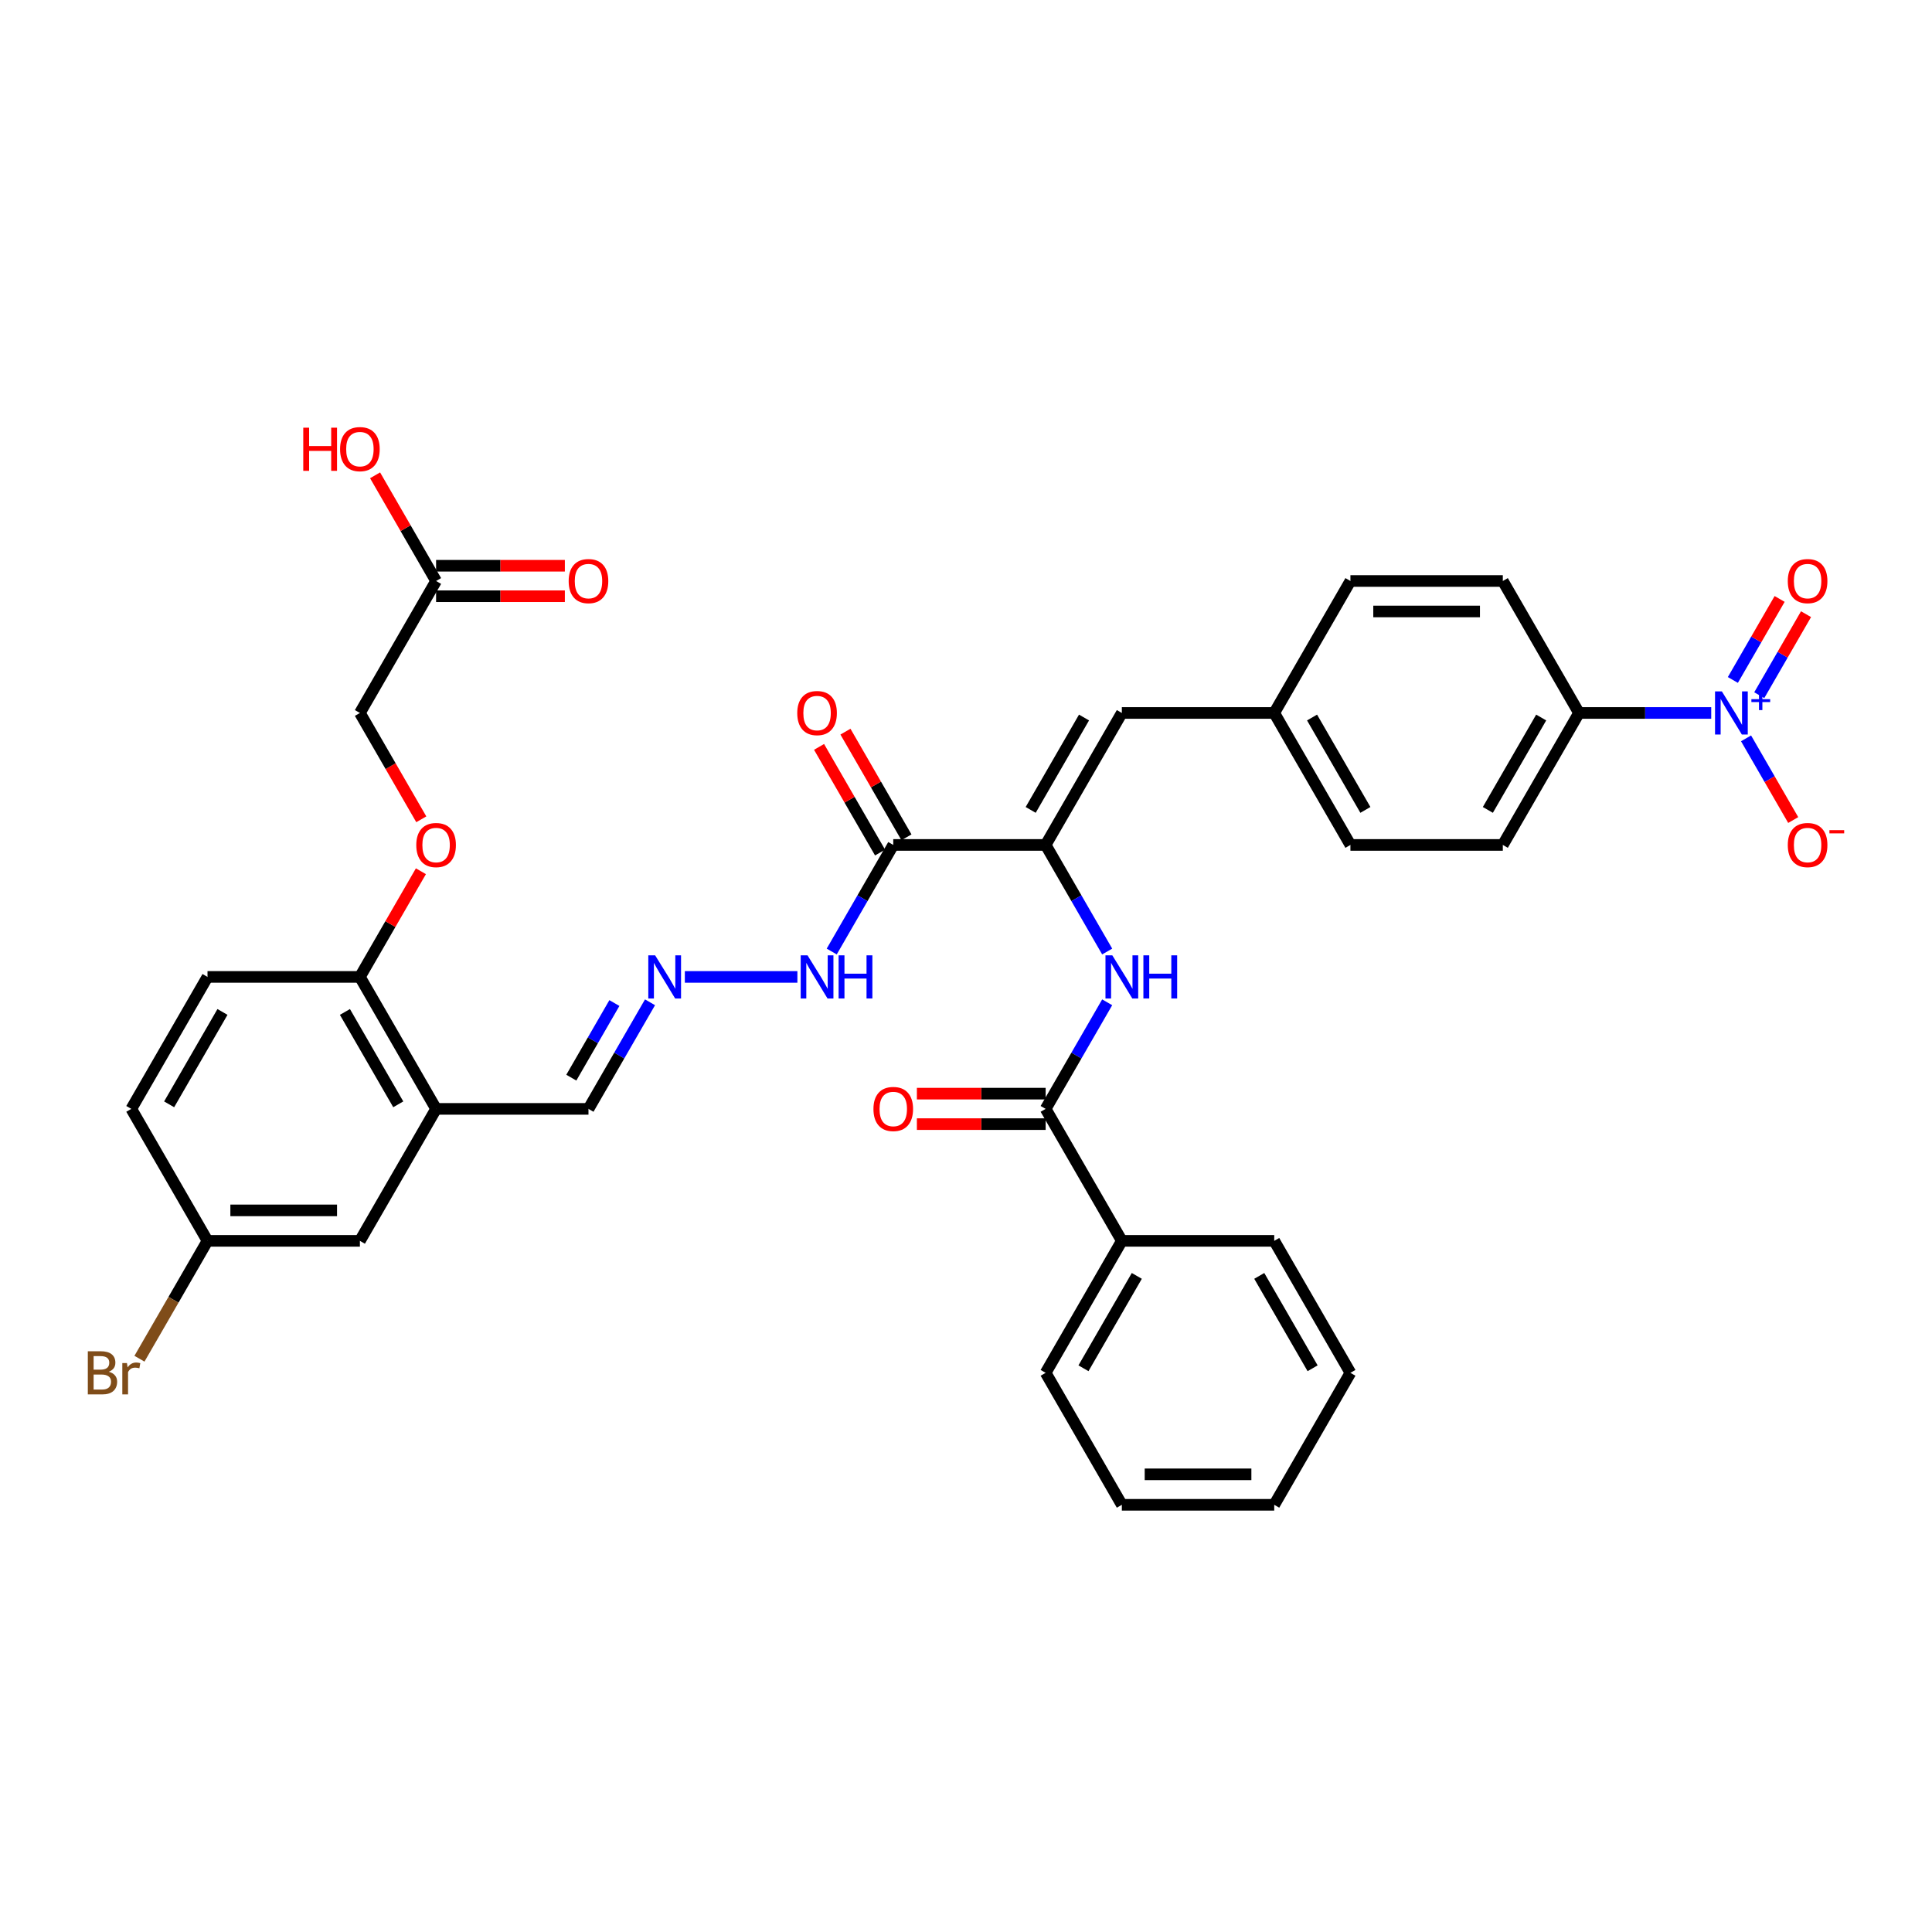 <?xml version='1.0' encoding='iso-8859-1'?>
<svg version='1.1' baseProfile='full'
              xmlns='http://www.w3.org/2000/svg'
                      xmlns:rdkit='http://www.rdkit.org/xml'
                      xmlns:xlink='http://www.w3.org/1999/xlink'
                  xml:space='preserve'
width='1000px' height='1000px' viewBox='0 0 1000 1000'>
<!-- END OF HEADER -->
<rect style='opacity:1.0;fill:#FFFFFF;stroke:none' width='1000' height='1000' x='0' y='0'> </rect>
<path class='bond-6' d='M 885.727,369.029 L 851.51,369.029' style='fill:none;fill-rule:evenodd;stroke:#0000FF;stroke-width:6px;stroke-linecap:butt;stroke-linejoin:miter;stroke-opacity:1' />
<path class='bond-6' d='M 851.51,369.029 L 817.293,369.029' style='fill:none;fill-rule:evenodd;stroke:#000000;stroke-width:6px;stroke-linecap:butt;stroke-linejoin:miter;stroke-opacity:1' />
<path class='bond-8' d='M 903.757,382.17 L 915.962,403.31' style='fill:none;fill-rule:evenodd;stroke:#0000FF;stroke-width:6px;stroke-linecap:butt;stroke-linejoin:miter;stroke-opacity:1' />
<path class='bond-8' d='M 915.962,403.31 L 928.167,424.451' style='fill:none;fill-rule:evenodd;stroke:#FF0000;stroke-width:6px;stroke-linecap:butt;stroke-linejoin:miter;stroke-opacity:1' />
<path class='bond-10' d='M 910.588,359.832 L 922.693,338.866' style='fill:none;fill-rule:evenodd;stroke:#0000FF;stroke-width:6px;stroke-linecap:butt;stroke-linejoin:miter;stroke-opacity:1' />
<path class='bond-10' d='M 922.693,338.866 L 934.798,317.899' style='fill:none;fill-rule:evenodd;stroke:#FF0000;stroke-width:6px;stroke-linecap:butt;stroke-linejoin:miter;stroke-opacity:1' />
<path class='bond-10' d='M 896.926,351.945 L 909.031,330.978' style='fill:none;fill-rule:evenodd;stroke:#0000FF;stroke-width:6px;stroke-linecap:butt;stroke-linejoin:miter;stroke-opacity:1' />
<path class='bond-10' d='M 909.031,330.978 L 921.136,310.011' style='fill:none;fill-rule:evenodd;stroke:#FF0000;stroke-width:6px;stroke-linecap:butt;stroke-linejoin:miter;stroke-opacity:1' />
<path class='bond-0' d='M 541.225,437.338 L 580.664,369.029' style='fill:none;fill-rule:evenodd;stroke:#000000;stroke-width:6px;stroke-linecap:butt;stroke-linejoin:miter;stroke-opacity:1' />
<path class='bond-0' d='M 533.479,419.204 L 561.086,371.388' style='fill:none;fill-rule:evenodd;stroke:#000000;stroke-width:6px;stroke-linecap:butt;stroke-linejoin:miter;stroke-opacity:1' />
<path class='bond-1' d='M 541.225,437.338 L 462.349,437.338' style='fill:none;fill-rule:evenodd;stroke:#000000;stroke-width:6px;stroke-linecap:butt;stroke-linejoin:miter;stroke-opacity:1' />
<path class='bond-2' d='M 541.225,437.338 L 557.151,464.923' style='fill:none;fill-rule:evenodd;stroke:#000000;stroke-width:6px;stroke-linecap:butt;stroke-linejoin:miter;stroke-opacity:1' />
<path class='bond-2' d='M 557.151,464.923 L 573.077,492.507' style='fill:none;fill-rule:evenodd;stroke:#0000FF;stroke-width:6px;stroke-linecap:butt;stroke-linejoin:miter;stroke-opacity:1' />
<path class='bond-12' d='M 462.349,437.338 L 446.423,464.923' style='fill:none;fill-rule:evenodd;stroke:#000000;stroke-width:6px;stroke-linecap:butt;stroke-linejoin:miter;stroke-opacity:1' />
<path class='bond-12' d='M 446.423,464.923 L 430.497,492.507' style='fill:none;fill-rule:evenodd;stroke:#0000FF;stroke-width:6px;stroke-linecap:butt;stroke-linejoin:miter;stroke-opacity:1' />
<path class='bond-13' d='M 469.18,433.395 L 453.391,406.047' style='fill:none;fill-rule:evenodd;stroke:#000000;stroke-width:6px;stroke-linecap:butt;stroke-linejoin:miter;stroke-opacity:1' />
<path class='bond-13' d='M 453.391,406.047 L 437.601,378.7' style='fill:none;fill-rule:evenodd;stroke:#FF0000;stroke-width:6px;stroke-linecap:butt;stroke-linejoin:miter;stroke-opacity:1' />
<path class='bond-13' d='M 455.518,441.282 L 439.729,413.935' style='fill:none;fill-rule:evenodd;stroke:#000000;stroke-width:6px;stroke-linecap:butt;stroke-linejoin:miter;stroke-opacity:1' />
<path class='bond-13' d='M 439.729,413.935 L 423.94,386.587' style='fill:none;fill-rule:evenodd;stroke:#FF0000;stroke-width:6px;stroke-linecap:butt;stroke-linejoin:miter;stroke-opacity:1' />
<path class='bond-3' d='M 573.077,518.788 L 557.151,546.373' style='fill:none;fill-rule:evenodd;stroke:#0000FF;stroke-width:6px;stroke-linecap:butt;stroke-linejoin:miter;stroke-opacity:1' />
<path class='bond-3' d='M 557.151,546.373 L 541.225,573.957' style='fill:none;fill-rule:evenodd;stroke:#000000;stroke-width:6px;stroke-linecap:butt;stroke-linejoin:miter;stroke-opacity:1' />
<path class='bond-16' d='M 541.225,566.069 L 507.9,566.069' style='fill:none;fill-rule:evenodd;stroke:#000000;stroke-width:6px;stroke-linecap:butt;stroke-linejoin:miter;stroke-opacity:1' />
<path class='bond-16' d='M 507.9,566.069 L 474.575,566.069' style='fill:none;fill-rule:evenodd;stroke:#FF0000;stroke-width:6px;stroke-linecap:butt;stroke-linejoin:miter;stroke-opacity:1' />
<path class='bond-16' d='M 541.225,581.844 L 507.9,581.844' style='fill:none;fill-rule:evenodd;stroke:#000000;stroke-width:6px;stroke-linecap:butt;stroke-linejoin:miter;stroke-opacity:1' />
<path class='bond-16' d='M 507.9,581.844 L 474.575,581.844' style='fill:none;fill-rule:evenodd;stroke:#FF0000;stroke-width:6px;stroke-linecap:butt;stroke-linejoin:miter;stroke-opacity:1' />
<path class='bond-17' d='M 541.225,573.957 L 580.664,642.266' style='fill:none;fill-rule:evenodd;stroke:#000000;stroke-width:6px;stroke-linecap:butt;stroke-linejoin:miter;stroke-opacity:1' />
<path class='bond-4' d='M 580.664,369.029 L 659.54,369.029' style='fill:none;fill-rule:evenodd;stroke:#000000;stroke-width:6px;stroke-linecap:butt;stroke-linejoin:miter;stroke-opacity:1' />
<path class='bond-5' d='M 225.719,573.957 L 304.596,573.957' style='fill:none;fill-rule:evenodd;stroke:#000000;stroke-width:6px;stroke-linecap:butt;stroke-linejoin:miter;stroke-opacity:1' />
<path class='bond-9' d='M 225.719,573.957 L 186.281,505.648' style='fill:none;fill-rule:evenodd;stroke:#000000;stroke-width:6px;stroke-linecap:butt;stroke-linejoin:miter;stroke-opacity:1' />
<path class='bond-9' d='M 206.141,571.598 L 178.535,523.782' style='fill:none;fill-rule:evenodd;stroke:#000000;stroke-width:6px;stroke-linecap:butt;stroke-linejoin:miter;stroke-opacity:1' />
<path class='bond-14' d='M 225.719,573.957 L 186.281,642.266' style='fill:none;fill-rule:evenodd;stroke:#000000;stroke-width:6px;stroke-linecap:butt;stroke-linejoin:miter;stroke-opacity:1' />
<path class='bond-21' d='M 817.293,369.029 L 777.855,437.338' style='fill:none;fill-rule:evenodd;stroke:#000000;stroke-width:6px;stroke-linecap:butt;stroke-linejoin:miter;stroke-opacity:1' />
<path class='bond-21' d='M 797.716,371.388 L 770.109,419.204' style='fill:none;fill-rule:evenodd;stroke:#000000;stroke-width:6px;stroke-linecap:butt;stroke-linejoin:miter;stroke-opacity:1' />
<path class='bond-22' d='M 817.293,369.029 L 777.855,300.72' style='fill:none;fill-rule:evenodd;stroke:#000000;stroke-width:6px;stroke-linecap:butt;stroke-linejoin:miter;stroke-opacity:1' />
<path class='bond-7' d='M 354.477,505.648 L 412.728,505.648' style='fill:none;fill-rule:evenodd;stroke:#0000FF;stroke-width:6px;stroke-linecap:butt;stroke-linejoin:miter;stroke-opacity:1' />
<path class='bond-18' d='M 336.447,518.788 L 320.521,546.373' style='fill:none;fill-rule:evenodd;stroke:#0000FF;stroke-width:6px;stroke-linecap:butt;stroke-linejoin:miter;stroke-opacity:1' />
<path class='bond-18' d='M 320.521,546.373 L 304.596,573.957' style='fill:none;fill-rule:evenodd;stroke:#000000;stroke-width:6px;stroke-linecap:butt;stroke-linejoin:miter;stroke-opacity:1' />
<path class='bond-18' d='M 318.007,519.176 L 306.86,538.485' style='fill:none;fill-rule:evenodd;stroke:#0000FF;stroke-width:6px;stroke-linecap:butt;stroke-linejoin:miter;stroke-opacity:1' />
<path class='bond-18' d='M 306.86,538.485 L 295.712,557.794' style='fill:none;fill-rule:evenodd;stroke:#000000;stroke-width:6px;stroke-linecap:butt;stroke-linejoin:miter;stroke-opacity:1' />
<path class='bond-15' d='M 186.281,505.648 L 202.07,478.3' style='fill:none;fill-rule:evenodd;stroke:#000000;stroke-width:6px;stroke-linecap:butt;stroke-linejoin:miter;stroke-opacity:1' />
<path class='bond-15' d='M 202.07,478.3 L 217.859,450.953' style='fill:none;fill-rule:evenodd;stroke:#FF0000;stroke-width:6px;stroke-linecap:butt;stroke-linejoin:miter;stroke-opacity:1' />
<path class='bond-23' d='M 186.281,505.648 L 107.404,505.648' style='fill:none;fill-rule:evenodd;stroke:#000000;stroke-width:6px;stroke-linecap:butt;stroke-linejoin:miter;stroke-opacity:1' />
<path class='bond-11' d='M 225.719,300.72 L 186.281,369.029' style='fill:none;fill-rule:evenodd;stroke:#000000;stroke-width:6px;stroke-linecap:butt;stroke-linejoin:miter;stroke-opacity:1' />
<path class='bond-19' d='M 225.719,308.608 L 259.044,308.608' style='fill:none;fill-rule:evenodd;stroke:#000000;stroke-width:6px;stroke-linecap:butt;stroke-linejoin:miter;stroke-opacity:1' />
<path class='bond-19' d='M 259.044,308.608 L 292.37,308.608' style='fill:none;fill-rule:evenodd;stroke:#FF0000;stroke-width:6px;stroke-linecap:butt;stroke-linejoin:miter;stroke-opacity:1' />
<path class='bond-19' d='M 225.719,292.833 L 259.044,292.833' style='fill:none;fill-rule:evenodd;stroke:#000000;stroke-width:6px;stroke-linecap:butt;stroke-linejoin:miter;stroke-opacity:1' />
<path class='bond-19' d='M 259.044,292.833 L 292.37,292.833' style='fill:none;fill-rule:evenodd;stroke:#FF0000;stroke-width:6px;stroke-linecap:butt;stroke-linejoin:miter;stroke-opacity:1' />
<path class='bond-26' d='M 225.719,300.72 L 209.93,273.373' style='fill:none;fill-rule:evenodd;stroke:#000000;stroke-width:6px;stroke-linecap:butt;stroke-linejoin:miter;stroke-opacity:1' />
<path class='bond-26' d='M 209.93,273.373 L 194.141,246.025' style='fill:none;fill-rule:evenodd;stroke:#FF0000;stroke-width:6px;stroke-linecap:butt;stroke-linejoin:miter;stroke-opacity:1' />
<path class='bond-25' d='M 186.281,642.266 L 107.404,642.266' style='fill:none;fill-rule:evenodd;stroke:#000000;stroke-width:6px;stroke-linecap:butt;stroke-linejoin:miter;stroke-opacity:1' />
<path class='bond-25' d='M 174.449,626.49 L 119.236,626.49' style='fill:none;fill-rule:evenodd;stroke:#000000;stroke-width:6px;stroke-linecap:butt;stroke-linejoin:miter;stroke-opacity:1' />
<path class='bond-24' d='M 218.059,424.071 L 202.17,396.55' style='fill:none;fill-rule:evenodd;stroke:#FF0000;stroke-width:6px;stroke-linecap:butt;stroke-linejoin:miter;stroke-opacity:1' />
<path class='bond-24' d='M 202.17,396.55 L 186.281,369.029' style='fill:none;fill-rule:evenodd;stroke:#000000;stroke-width:6px;stroke-linecap:butt;stroke-linejoin:miter;stroke-opacity:1' />
<path class='bond-31' d='M 580.664,642.266 L 541.225,710.575' style='fill:none;fill-rule:evenodd;stroke:#000000;stroke-width:6px;stroke-linecap:butt;stroke-linejoin:miter;stroke-opacity:1' />
<path class='bond-31' d='M 588.41,660.4 L 560.803,708.216' style='fill:none;fill-rule:evenodd;stroke:#000000;stroke-width:6px;stroke-linecap:butt;stroke-linejoin:miter;stroke-opacity:1' />
<path class='bond-32' d='M 580.664,642.266 L 659.54,642.266' style='fill:none;fill-rule:evenodd;stroke:#000000;stroke-width:6px;stroke-linecap:butt;stroke-linejoin:miter;stroke-opacity:1' />
<path class='bond-20' d='M 659.54,369.029 L 698.978,300.72' style='fill:none;fill-rule:evenodd;stroke:#000000;stroke-width:6px;stroke-linecap:butt;stroke-linejoin:miter;stroke-opacity:1' />
<path class='bond-36' d='M 659.54,369.029 L 698.978,437.338' style='fill:none;fill-rule:evenodd;stroke:#000000;stroke-width:6px;stroke-linecap:butt;stroke-linejoin:miter;stroke-opacity:1' />
<path class='bond-36' d='M 679.118,371.388 L 706.725,419.204' style='fill:none;fill-rule:evenodd;stroke:#000000;stroke-width:6px;stroke-linecap:butt;stroke-linejoin:miter;stroke-opacity:1' />
<path class='bond-28' d='M 777.855,437.338 L 698.978,437.338' style='fill:none;fill-rule:evenodd;stroke:#000000;stroke-width:6px;stroke-linecap:butt;stroke-linejoin:miter;stroke-opacity:1' />
<path class='bond-27' d='M 777.855,300.72 L 698.978,300.72' style='fill:none;fill-rule:evenodd;stroke:#000000;stroke-width:6px;stroke-linecap:butt;stroke-linejoin:miter;stroke-opacity:1' />
<path class='bond-27' d='M 766.024,316.496 L 710.81,316.496' style='fill:none;fill-rule:evenodd;stroke:#000000;stroke-width:6px;stroke-linecap:butt;stroke-linejoin:miter;stroke-opacity:1' />
<path class='bond-38' d='M 107.404,505.648 L 67.966,573.957' style='fill:none;fill-rule:evenodd;stroke:#000000;stroke-width:6px;stroke-linecap:butt;stroke-linejoin:miter;stroke-opacity:1' />
<path class='bond-38' d='M 115.15,523.782 L 87.543,571.598' style='fill:none;fill-rule:evenodd;stroke:#000000;stroke-width:6px;stroke-linecap:butt;stroke-linejoin:miter;stroke-opacity:1' />
<path class='bond-29' d='M 107.404,642.266 L 67.966,573.957' style='fill:none;fill-rule:evenodd;stroke:#000000;stroke-width:6px;stroke-linecap:butt;stroke-linejoin:miter;stroke-opacity:1' />
<path class='bond-30' d='M 107.404,642.266 L 89.793,672.768' style='fill:none;fill-rule:evenodd;stroke:#000000;stroke-width:6px;stroke-linecap:butt;stroke-linejoin:miter;stroke-opacity:1' />
<path class='bond-30' d='M 89.793,672.768 L 72.183,703.271' style='fill:none;fill-rule:evenodd;stroke:#7F4C19;stroke-width:6px;stroke-linecap:butt;stroke-linejoin:miter;stroke-opacity:1' />
<path class='bond-33' d='M 541.225,710.575 L 580.664,778.884' style='fill:none;fill-rule:evenodd;stroke:#000000;stroke-width:6px;stroke-linecap:butt;stroke-linejoin:miter;stroke-opacity:1' />
<path class='bond-34' d='M 659.54,642.266 L 698.978,710.575' style='fill:none;fill-rule:evenodd;stroke:#000000;stroke-width:6px;stroke-linecap:butt;stroke-linejoin:miter;stroke-opacity:1' />
<path class='bond-34' d='M 651.794,660.4 L 679.401,708.216' style='fill:none;fill-rule:evenodd;stroke:#000000;stroke-width:6px;stroke-linecap:butt;stroke-linejoin:miter;stroke-opacity:1' />
<path class='bond-37' d='M 580.664,778.884 L 659.54,778.884' style='fill:none;fill-rule:evenodd;stroke:#000000;stroke-width:6px;stroke-linecap:butt;stroke-linejoin:miter;stroke-opacity:1' />
<path class='bond-37' d='M 592.495,763.109 L 647.709,763.109' style='fill:none;fill-rule:evenodd;stroke:#000000;stroke-width:6px;stroke-linecap:butt;stroke-linejoin:miter;stroke-opacity:1' />
<path class='bond-35' d='M 698.978,710.575 L 659.54,778.884' style='fill:none;fill-rule:evenodd;stroke:#000000;stroke-width:6px;stroke-linecap:butt;stroke-linejoin:miter;stroke-opacity:1' />
<path  class='atom-0' d='M 891.232 357.86
L 898.552 369.692
Q 899.278 370.859, 900.445 372.973
Q 901.612 375.087, 901.675 375.213
L 901.675 357.86
L 904.641 357.86
L 904.641 380.198
L 901.581 380.198
L 893.725 367.263
Q 892.81 365.748, 891.832 364.013
Q 890.885 362.278, 890.601 361.741
L 890.601 380.198
L 887.699 380.198
L 887.699 357.86
L 891.232 357.86
' fill='#0000FF'/>
<path  class='atom-0' d='M 906.515 361.887
L 910.451 361.887
L 910.451 357.743
L 912.2 357.743
L 912.2 361.887
L 916.24 361.887
L 916.24 363.386
L 912.2 363.386
L 912.2 367.551
L 910.451 367.551
L 910.451 363.386
L 906.515 363.386
L 906.515 361.887
' fill='#0000FF'/>
<path  class='atom-3' d='M 575.726 494.479
L 583.046 506.31
Q 583.771 507.477, 584.939 509.591
Q 586.106 511.705, 586.169 511.831
L 586.169 494.479
L 589.135 494.479
L 589.135 516.816
L 586.075 516.816
L 578.218 503.881
Q 577.303 502.366, 576.325 500.631
Q 575.379 498.896, 575.095 498.359
L 575.095 516.816
L 572.192 516.816
L 572.192 494.479
L 575.726 494.479
' fill='#0000FF'/>
<path  class='atom-3' d='M 591.817 494.479
L 594.846 494.479
L 594.846 503.975
L 606.267 503.975
L 606.267 494.479
L 609.296 494.479
L 609.296 516.816
L 606.267 516.816
L 606.267 506.499
L 594.846 506.499
L 594.846 516.816
L 591.817 516.816
L 591.817 494.479
' fill='#0000FF'/>
<path  class='atom-8' d='M 339.096 494.479
L 346.416 506.31
Q 347.142 507.477, 348.309 509.591
Q 349.476 511.705, 349.539 511.831
L 349.539 494.479
L 352.505 494.479
L 352.505 516.816
L 349.445 516.816
L 341.589 503.881
Q 340.674 502.366, 339.696 500.631
Q 338.749 498.896, 338.465 498.359
L 338.465 516.816
L 335.563 516.816
L 335.563 494.479
L 339.096 494.479
' fill='#0000FF'/>
<path  class='atom-9' d='M 925.354 437.402
Q 925.354 432.038, 928.004 429.041
Q 930.655 426.043, 935.608 426.043
Q 940.562 426.043, 943.212 429.041
Q 945.862 432.038, 945.862 437.402
Q 945.862 442.828, 943.18 445.92
Q 940.498 448.981, 935.608 448.981
Q 930.686 448.981, 928.004 445.92
Q 925.354 442.86, 925.354 437.402
M 935.608 446.457
Q 939.016 446.457, 940.846 444.185
Q 942.707 441.882, 942.707 437.402
Q 942.707 433.016, 940.846 430.807
Q 939.016 428.567, 935.608 428.567
Q 932.201 428.567, 930.339 430.776
Q 928.509 432.984, 928.509 437.402
Q 928.509 441.913, 930.339 444.185
Q 932.201 446.457, 935.608 446.457
' fill='#FF0000'/>
<path  class='atom-9' d='M 946.903 429.689
L 954.545 429.689
L 954.545 431.355
L 946.903 431.355
L 946.903 429.689
' fill='#FF0000'/>
<path  class='atom-11' d='M 925.354 300.783
Q 925.354 295.42, 928.004 292.422
Q 930.655 289.425, 935.608 289.425
Q 940.562 289.425, 943.212 292.422
Q 945.862 295.42, 945.862 300.783
Q 945.862 306.21, 943.18 309.302
Q 940.498 312.362, 935.608 312.362
Q 930.686 312.362, 928.004 309.302
Q 925.354 306.242, 925.354 300.783
M 935.608 309.838
Q 939.016 309.838, 940.846 307.567
Q 942.707 305.264, 942.707 300.783
Q 942.707 296.398, 940.846 294.189
Q 939.016 291.949, 935.608 291.949
Q 932.201 291.949, 930.339 294.158
Q 928.509 296.366, 928.509 300.783
Q 928.509 305.295, 930.339 307.567
Q 932.201 309.838, 935.608 309.838
' fill='#FF0000'/>
<path  class='atom-13' d='M 417.973 494.479
L 425.293 506.31
Q 426.018 507.477, 427.186 509.591
Q 428.353 511.705, 428.416 511.831
L 428.416 494.479
L 431.382 494.479
L 431.382 516.816
L 428.321 516.816
L 420.465 503.881
Q 419.55 502.366, 418.572 500.631
Q 417.626 498.896, 417.342 498.359
L 417.342 516.816
L 414.439 516.816
L 414.439 494.479
L 417.973 494.479
' fill='#0000FF'/>
<path  class='atom-13' d='M 434.064 494.479
L 437.092 494.479
L 437.092 503.975
L 448.514 503.975
L 448.514 494.479
L 451.543 494.479
L 451.543 516.816
L 448.514 516.816
L 448.514 506.499
L 437.092 506.499
L 437.092 516.816
L 434.064 516.816
L 434.064 494.479
' fill='#0000FF'/>
<path  class='atom-14' d='M 412.657 369.092
Q 412.657 363.729, 415.307 360.732
Q 417.957 357.734, 422.91 357.734
Q 427.864 357.734, 430.514 360.732
Q 433.164 363.729, 433.164 369.092
Q 433.164 374.519, 430.483 377.611
Q 427.801 380.672, 422.91 380.672
Q 417.989 380.672, 415.307 377.611
Q 412.657 374.551, 412.657 369.092
M 422.91 378.147
Q 426.318 378.147, 428.148 375.876
Q 430.009 373.573, 430.009 369.092
Q 430.009 364.707, 428.148 362.498
Q 426.318 360.258, 422.91 360.258
Q 419.503 360.258, 417.642 362.467
Q 415.812 364.675, 415.812 369.092
Q 415.812 373.604, 417.642 375.876
Q 419.503 378.147, 422.91 378.147
' fill='#FF0000'/>
<path  class='atom-16' d='M 215.465 437.402
Q 215.465 432.038, 218.115 429.041
Q 220.766 426.043, 225.719 426.043
Q 230.672 426.043, 233.323 429.041
Q 235.973 432.038, 235.973 437.402
Q 235.973 442.828, 233.291 445.92
Q 230.609 448.981, 225.719 448.981
Q 220.797 448.981, 218.115 445.92
Q 215.465 442.86, 215.465 437.402
M 225.719 446.457
Q 229.127 446.457, 230.956 444.185
Q 232.818 441.882, 232.818 437.402
Q 232.818 433.016, 230.956 430.807
Q 229.127 428.567, 225.719 428.567
Q 222.312 428.567, 220.45 430.776
Q 218.62 432.984, 218.62 437.402
Q 218.62 441.913, 220.45 444.185
Q 222.312 446.457, 225.719 446.457
' fill='#FF0000'/>
<path  class='atom-17' d='M 452.095 574.02
Q 452.095 568.656, 454.745 565.659
Q 457.395 562.662, 462.349 562.662
Q 467.302 562.662, 469.952 565.659
Q 472.603 568.656, 472.603 574.02
Q 472.603 579.446, 469.921 582.538
Q 467.239 585.599, 462.349 585.599
Q 457.427 585.599, 454.745 582.538
Q 452.095 579.478, 452.095 574.02
M 462.349 583.075
Q 465.756 583.075, 467.586 580.803
Q 469.448 578.5, 469.448 574.02
Q 469.448 569.634, 467.586 567.426
Q 465.756 565.186, 462.349 565.186
Q 458.941 565.186, 457.08 567.394
Q 455.25 569.603, 455.25 574.02
Q 455.25 578.532, 457.08 580.803
Q 458.941 583.075, 462.349 583.075
' fill='#FF0000'/>
<path  class='atom-20' d='M 294.342 300.783
Q 294.342 295.42, 296.992 292.422
Q 299.642 289.425, 304.596 289.425
Q 309.549 289.425, 312.199 292.422
Q 314.85 295.42, 314.85 300.783
Q 314.85 306.21, 312.168 309.302
Q 309.486 312.362, 304.596 312.362
Q 299.674 312.362, 296.992 309.302
Q 294.342 306.242, 294.342 300.783
M 304.596 309.838
Q 308.003 309.838, 309.833 307.567
Q 311.695 305.264, 311.695 300.783
Q 311.695 296.398, 309.833 294.189
Q 308.003 291.949, 304.596 291.949
Q 301.188 291.949, 299.327 294.158
Q 297.497 296.366, 297.497 300.783
Q 297.497 305.295, 299.327 307.567
Q 301.188 309.838, 304.596 309.838
' fill='#FF0000'/>
<path  class='atom-27' d='M 156.97 221.368
L 159.999 221.368
L 159.999 230.865
L 171.42 230.865
L 171.42 221.368
L 174.449 221.368
L 174.449 243.706
L 171.42 243.706
L 171.42 233.389
L 159.999 233.389
L 159.999 243.706
L 156.97 243.706
L 156.97 221.368
' fill='#FF0000'/>
<path  class='atom-27' d='M 176.027 232.474
Q 176.027 227.111, 178.677 224.113
Q 181.327 221.116, 186.281 221.116
Q 191.234 221.116, 193.884 224.113
Q 196.535 227.111, 196.535 232.474
Q 196.535 237.901, 193.853 240.993
Q 191.171 244.053, 186.281 244.053
Q 181.359 244.053, 178.677 240.993
Q 176.027 237.932, 176.027 232.474
M 186.281 241.529
Q 189.688 241.529, 191.518 239.258
Q 193.38 236.954, 193.38 232.474
Q 193.38 228.089, 191.518 225.88
Q 189.688 223.64, 186.281 223.64
Q 182.873 223.64, 181.012 225.849
Q 179.182 228.057, 179.182 232.474
Q 179.182 236.986, 181.012 239.258
Q 182.873 241.529, 186.281 241.529
' fill='#FF0000'/>
<path  class='atom-31' d='M 56.308 710.007
Q 58.453 710.606, 59.526 711.932
Q 60.63 713.225, 60.63 715.15
Q 60.63 718.242, 58.643 720.009
Q 56.687 721.744, 52.964 721.744
L 45.455 721.744
L 45.455 699.406
L 52.049 699.406
Q 55.866 699.406, 57.791 700.952
Q 59.715 702.498, 59.715 705.337
Q 59.715 708.713, 56.308 710.007
M 48.452 701.93
L 48.452 708.934
L 52.049 708.934
Q 54.257 708.934, 55.393 708.051
Q 56.56 707.136, 56.56 705.337
Q 56.56 701.93, 52.049 701.93
L 48.452 701.93
M 52.964 719.22
Q 55.141 719.22, 56.308 718.179
Q 57.475 717.137, 57.475 715.15
Q 57.475 713.32, 56.182 712.405
Q 54.92 711.458, 52.49 711.458
L 48.452 711.458
L 48.452 719.22
L 52.964 719.22
' fill='#7F4C19'/>
<path  class='atom-31' d='M 65.71 705.527
L 66.057 707.767
Q 67.761 705.243, 70.537 705.243
Q 71.421 705.243, 72.62 705.558
L 72.146 708.209
Q 70.79 707.893, 70.032 707.893
Q 68.707 707.893, 67.824 708.429
Q 66.972 708.934, 66.278 710.165
L 66.278 721.744
L 63.312 721.744
L 63.312 705.527
L 65.71 705.527
' fill='#7F4C19'/>
</svg>
